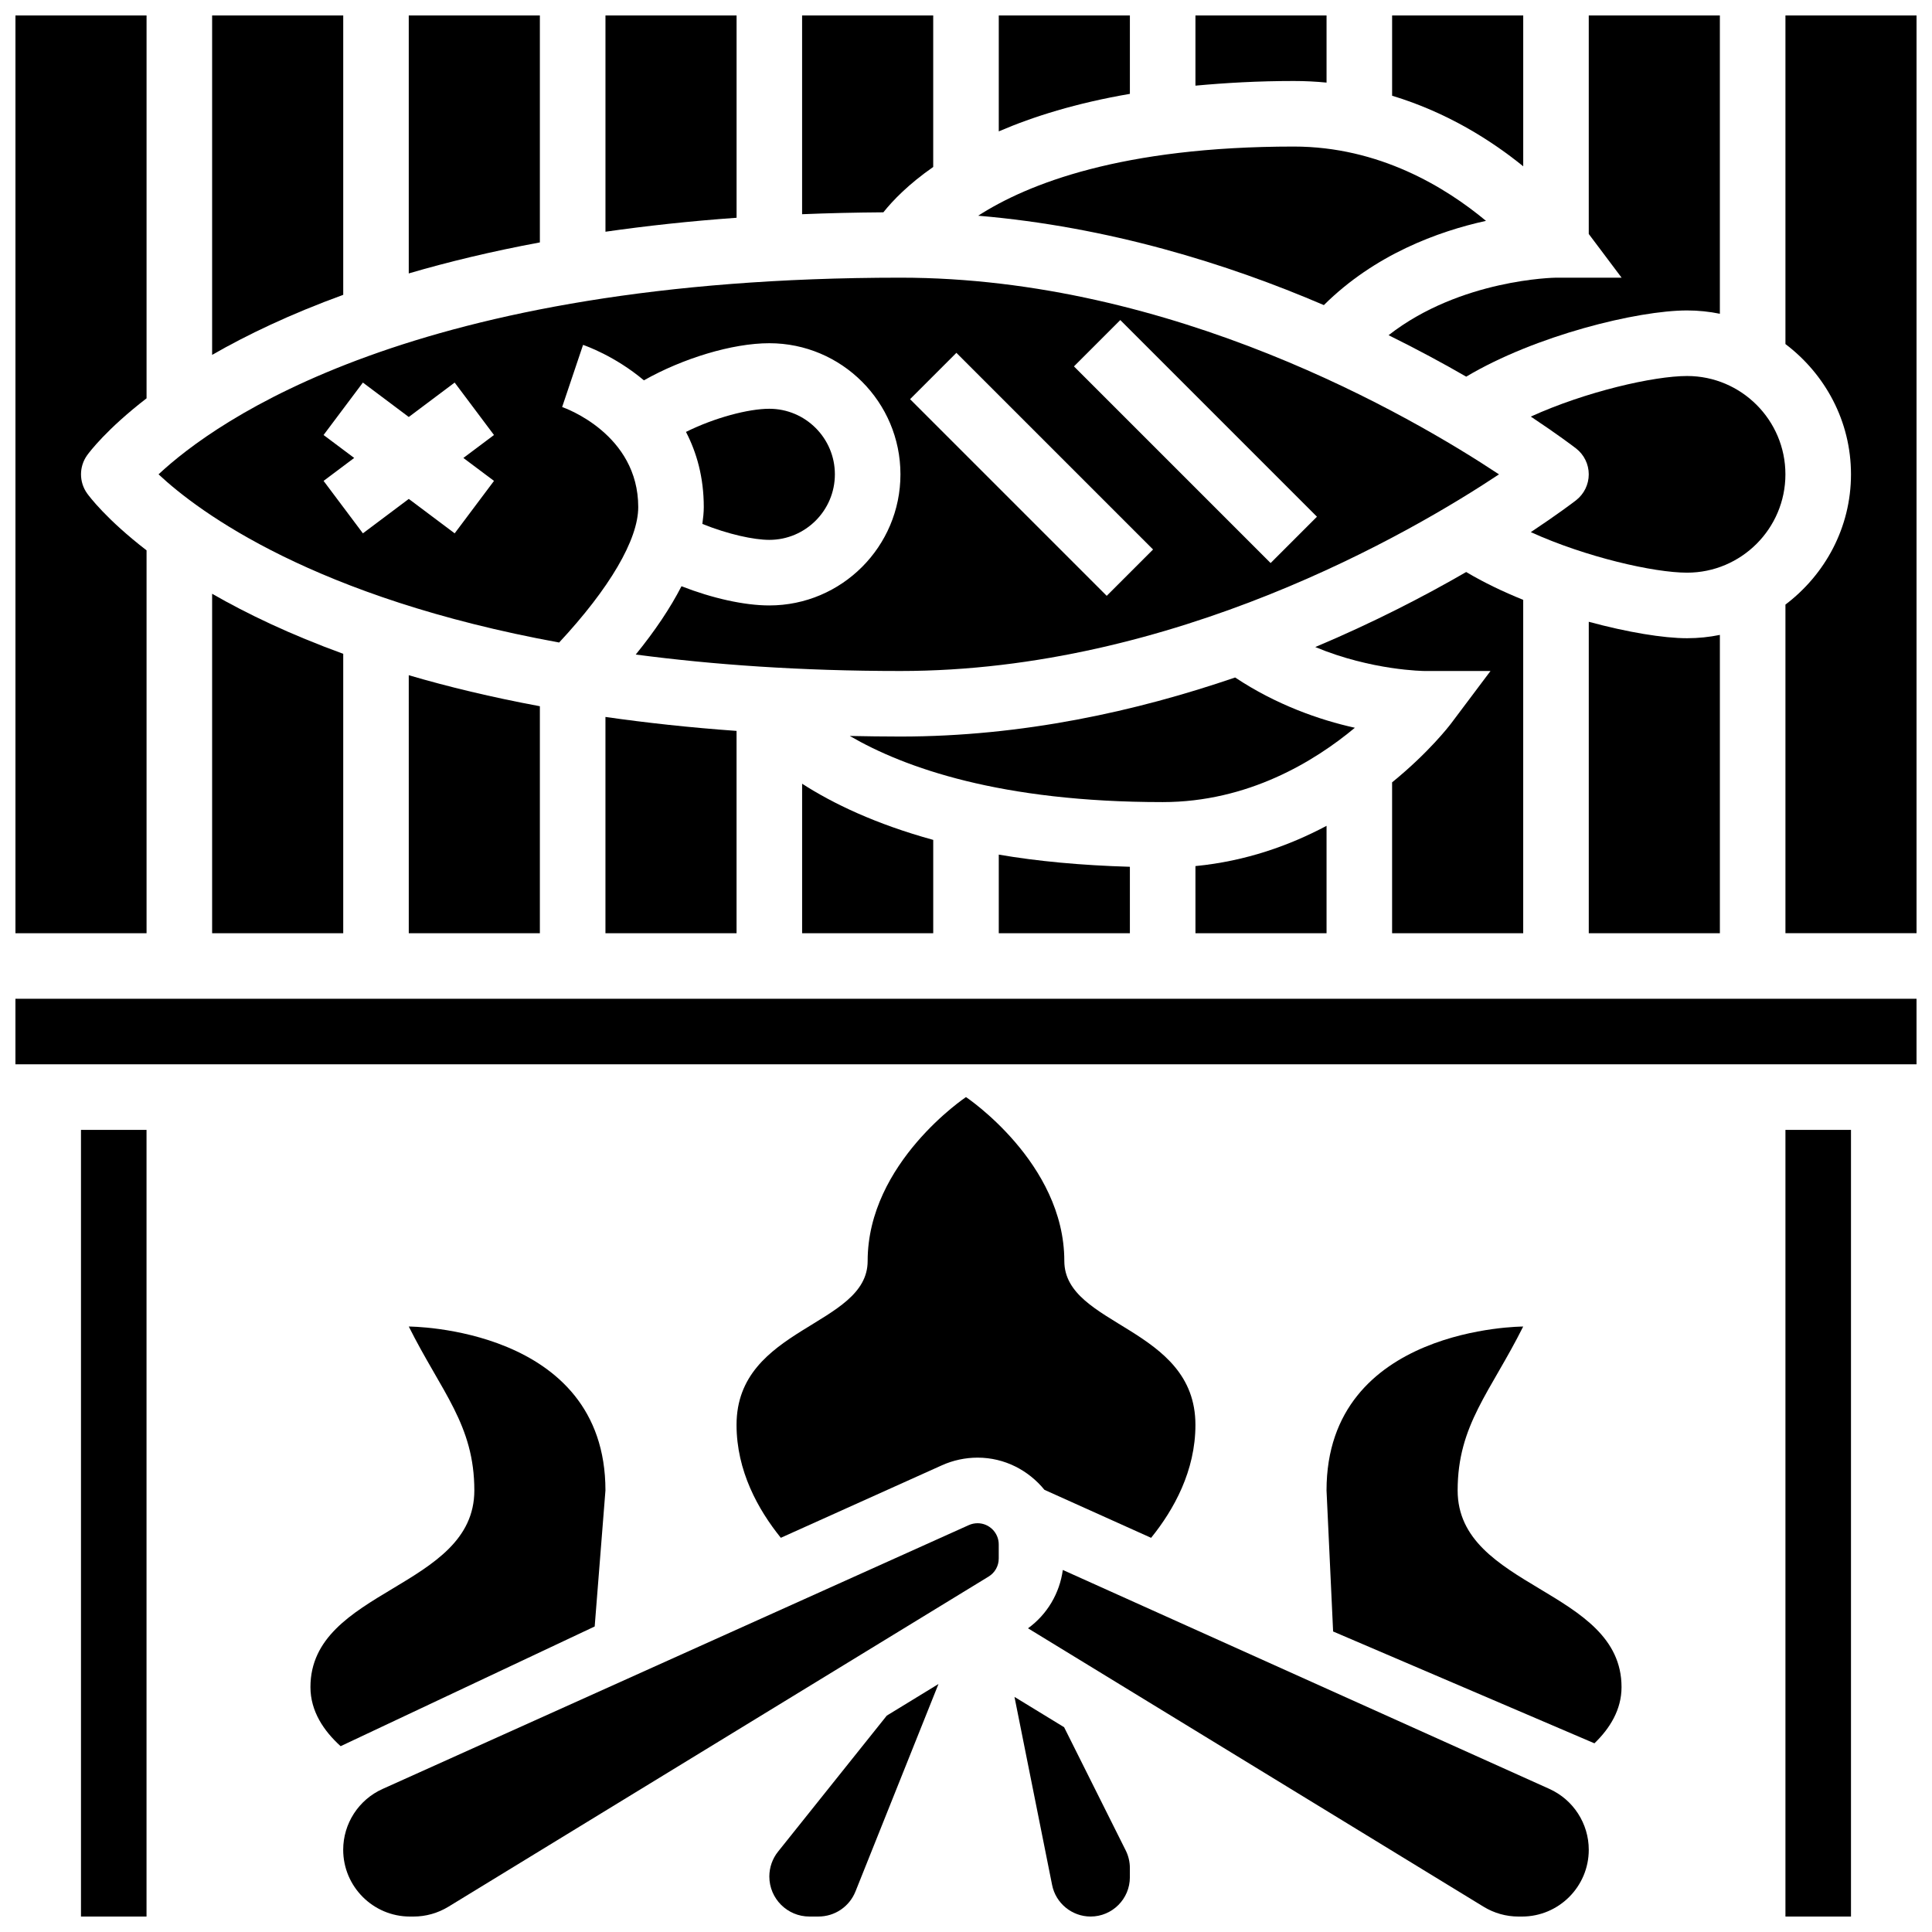 <?xml version="1.0" encoding="UTF-8"?>
<!-- Uploaded to: SVG Repo, www.svgrepo.com, Generator: SVG Repo Mixer Tools -->
<svg width="800px" height="800px" version="1.1" viewBox="144 144 512 512" xmlns="http://www.w3.org/2000/svg">
 <defs>
  <clipPath id="q">
   <path d="m412 593h32v58.902h-32z"/>
  </clipPath>
  <clipPath id="h">
   <path d="m347 590h46v61.902h-46z"/>
  </clipPath>
  <clipPath id="g">
   <path d="m234 547h175v104.9h-175z"/>
  </clipPath>
  <clipPath id="f">
   <path d="m416 560h150v91.902h-150z"/>
  </clipPath>
  <clipPath id="e">
   <path d="m460 148.09h36v18.906h-36z"/>
  </clipPath>
  <clipPath id="d">
   <path d="m512 148.09h36v40.906h-36z"/>
  </clipPath>
  <clipPath id="c">
   <path d="m356 148.09h36v52.906h-36z"/>
  </clipPath>
  <clipPath id="b">
   <path d="m408 148.09h36v30.906h-36z"/>
  </clipPath>
  <clipPath id="a">
   <path d="m617 443h18v208.9h-18z"/>
  </clipPath>
  <clipPath id="p">
   <path d="m511 148.09h89v95.906h-89z"/>
  </clipPath>
  <clipPath id="o">
   <path d="m304 148.09h36v57.906h-36z"/>
  </clipPath>
  <clipPath id="n">
   <path d="m148.09 148.09h34.906v243.91h-34.906z"/>
  </clipPath>
  <clipPath id="m">
   <path d="m252 148.09h36v68.906h-36z"/>
  </clipPath>
  <clipPath id="l">
   <path d="m165 443h18v208.9h-18z"/>
  </clipPath>
  <clipPath id="k">
   <path d="m617 148.09h34.902v243.91h-34.902z"/>
  </clipPath>
  <clipPath id="j">
   <path d="m148.09 408h503.81v19h-503.81z"/>
  </clipPath>
  <clipPath id="i">
   <path d="m200 148.09h35v90.906h-35z"/>
  </clipPath>
 </defs>
 <g clip-path="url(#q)">
  <path d="m426 601.73-13.152-8.035 9.973 49.852c0.965 4.84 5.258 8.355 10.199 8.355 5.734 0 10.406-4.664 10.406-10.406v-2.457c0-1.605-0.375-3.215-1.094-4.648z"/>
 </g>
 <g clip-path="url(#h)">
  <path d="m350.21 634.68c-1.5 1.855-2.328 4.219-2.328 6.617 0 5.848 4.762 10.605 10.609 10.605h2.391c4.359 0 8.227-2.625 9.84-6.672l21.984-54.949-13.699 8.375z"/>
 </g>
 <g clip-path="url(#g)">
  <path d="m403.07 547.67c-0.789 0-1.598 0.172-2.336 0.504l-155.35 69.918c-6.344 2.848-10.434 9.172-10.434 16.121 0 9.754 7.941 17.691 17.695 17.691h0.945c3.258 0 6.445-0.902 9.234-2.598l143.16-87.496c1.684-1.023 2.691-2.816 2.691-4.797v-3.734c0-3.09-2.519-5.609-5.609-5.609z"/>
 </g>
 <g clip-path="url(#f)">
  <path d="m554.61 618.08-128.95-58.023c-0.852 6.195-4.144 11.777-9.227 15.461l120.74 73.789c2.781 1.695 5.969 2.598 9.227 2.598h0.945c9.758 0 17.695-7.938 17.695-17.691 0-6.949-4.09-13.273-10.434-16.133z"/>
 </g>
 <g clip-path="url(#e)">
  <path d="m495.55 165.89v-17.797h-34.746v18.605c8.012-0.738 16.566-1.234 26.062-1.234 2.969 0 5.863 0.148 8.684 0.426z"/>
 </g>
 <g clip-path="url(#d)">
  <path d="m547.67 148.09h-34.746v21.281c14.574 4.402 26.293 11.84 34.746 18.703z"/>
 </g>
 <path d="m443.43 391.31v-17.605c-12.977-0.375-24.609-1.477-34.746-3.223v20.828z"/>
 <path d="m356.57 391.31h34.746v-24.73c-15.246-4.195-26.57-9.617-34.746-14.887z"/>
 <g clip-path="url(#c)">
  <path d="m391.31 188.25v-40.156h-34.746v52.676c6.941-0.285 14.117-0.453 21.535-0.504 2.508-3.137 6.644-7.445 13.211-12.016z"/>
 </g>
 <g clip-path="url(#b)">
  <path d="m443.43 148.09h-34.746v30.73c9.137-3.934 20.484-7.496 34.746-9.945z"/>
 </g>
 <path d="m537.8 202.53c-10.695-8.902-28.32-19.691-50.938-19.691-45.551 0-70.543 9.887-83.633 18.328 34.52 2.926 65.992 12.691 91.605 23.688 13.48-13.395 30.297-19.543 42.965-22.324z"/>
 <path d="m495.55 391.31v-28.457c-9.684 5.152-21.316 9.363-34.746 10.668l0.004 17.789z"/>
 <g clip-path="url(#a)">
  <path d="m617.16 443.43h17.371v208.47h-17.371z"/>
 </g>
 <path d="m549.68 254.4c7 4.648 11.301 7.906 12.004 8.453 2.109 1.641 3.352 4.168 3.352 6.852s-1.242 5.211-3.352 6.863c-0.703 0.547-5.004 3.805-12.004 8.453 14.59 6.625 32.598 10.742 41.414 10.742 14.367 0 26.059-11.691 26.059-26.059s-11.691-26.059-26.059-26.059c-8.816 0-26.824 4.117-41.414 10.754z"/>
 <g clip-path="url(#p)">
  <path d="m511.99 232.83c7.625 3.769 14.516 7.488 20.57 10.988 18.328-10.918 45.387-17.547 58.535-17.547 2.973 0 5.879 0.305 8.688 0.879v-79.055h-34.746v57.91l8.703 11.582h-17.391c-0.27 0-25.293 0.355-44.359 15.242z"/>
 </g>
 <path d="m512.92 351.33v39.984h34.746v-88.348c-5.375-2.164-10.492-4.629-15.113-7.375-10.867 6.289-24.34 13.289-39.992 19.883 15 6.254 28.863 6.348 29.047 6.348h17.391l-10.449 13.906c-0.496 0.66-5.934 7.723-15.629 15.602z"/>
 <g clip-path="url(#o)">
  <path d="m339.2 148.09h-34.746v57.32c10.805-1.547 22.332-2.812 34.746-3.699z"/>
 </g>
 <path d="m471.32 323.54c-26.113 8.953-56.309 15.652-88.699 15.652-4.578 0-9.023-0.07-13.422-0.156 14.516 8.434 40.012 17.527 82.914 17.527 22.621 0 40.254-10.789 50.945-19.699-9.328-2.051-20.883-6.098-31.738-13.324z"/>
 <path d="m565.04 308.78v82.531h34.746v-79.055c-2.805 0.574-5.715 0.879-8.688 0.879-6.297 0-15.844-1.582-26.059-4.356z"/>
 <g clip-path="url(#n)">
  <path d="m182.84 289.85c-10.605-8.176-15.191-14.305-15.758-15.098-2.152-3.023-2.152-7.07 0-10.094 0.566-0.789 5.152-6.922 15.758-15.098v-101.46h-34.746v243.22h34.746z"/>
 </g>
 <path d="m234.96 391.31v-74.043c-14.07-5.117-25.527-10.613-34.746-15.914v89.957z"/>
 <path d="m287.07 391.31v-60.152c-12.805-2.379-24.348-5.168-34.746-8.219l0.004 68.371z"/>
 <g clip-path="url(#m)">
  <path d="m287.07 148.09h-34.746v68.371c10.398-3.051 21.941-5.836 34.746-8.219z"/>
 </g>
 <path d="m347.88 287.07c9.582 0 17.371-7.793 17.371-17.371 0-9.582-7.793-17.371-17.371-17.371-5.523 0-14.453 2.344-22.09 6.133 2.832 5.453 4.719 12.027 4.719 19.926 0 1.449-0.172 2.953-0.375 4.457 6.828 2.762 13.641 4.227 17.746 4.227z"/>
 <g clip-path="url(#l)">
  <path d="m165.46 443.43h17.371v208.47h-17.371z"/>
 </g>
 <g clip-path="url(#k)">
  <path d="m617.16 148.09v87.09c10.484 7.938 17.371 20.395 17.371 34.52s-6.887 26.59-17.371 34.52v87.09h34.746v-243.22z"/>
 </g>
 <g clip-path="url(#j)">
  <path d="m148.09 408.68h503.81v17.371h-503.81z"/>
 </g>
 <path d="m304.45 391.31h34.746v-53.613c-12.414-0.887-23.941-2.152-34.746-3.699z"/>
 <g clip-path="url(#i)">
  <path d="m234.96 148.09h-34.746v89.957c9.215-5.297 20.672-10.789 34.746-15.914z"/>
 </g>
 <path d="m313.14 278.39c0-19.32-19.344-26.242-20.168-26.52l5.543-16.469c0.645 0.219 8.41 2.91 16.129 9.391 10.254-5.805 23.398-9.836 33.238-9.836 19.164 0 34.746 15.582 34.746 34.746s-15.582 34.746-34.746 34.746c-6.695 0-15.191-1.93-23.281-5.09-2.945 5.734-6.977 11.77-12.125 18.102 20.422 2.684 43.582 4.359 70.152 4.359 72.41 0 135.2-36.562 158.62-52.109-23.461-15.547-86.352-52.125-158.62-52.125-129.04 0-181.62 38.098-196.61 52.117 10.789 10.102 41.418 32.746 106.16 44.57 13.324-14.309 20.961-27.258 20.961-35.883zm127.75-49.574 52.117 52.117-12.281 12.281-52.117-52.117zm-43.434 8.688 52.117 52.117-12.281 12.281-52.117-52.117zm-122.54 33.938-10.422 13.898-12.16-9.121-12.16 9.121-10.422-13.898 8.113-6.082-8.117-6.078 10.422-13.898 12.16 9.121 12.16-9.121 10.422 13.898-8.113 6.082z"/>
 <path d="m530.29 538.98c0-17.371 8.688-26.059 17.371-43.434 0 0-52.117 0-52.117 43.434l1.746 37.379 69.246 29.637c4.078-3.926 7.188-8.895 7.188-14.898 0-26.059-43.434-26.059-43.434-52.117z"/>
 <path d="m403.07 530.29c7.176 0 13.508 3.371 17.719 8.531l28.266 12.719c6.062-7.5 11.746-17.766 11.746-29.934 0-26.059-34.746-26.066-34.746-43.434 0-26.059-26.059-43.434-26.059-43.434s-26.059 17.371-26.059 43.434c0 17.363-34.746 17.371-34.746 43.434 0 12.168 5.68 22.43 11.734 29.926l42.676-19.207c2.969-1.34 6.238-2.035 9.469-2.035z"/>
 <path d="m304.45 538.98c0-43.434-52.117-43.434-52.117-43.434 8.688 17.371 17.371 26.059 17.371 43.434 0 26.059-43.434 26.059-43.434 52.117 0 6.402 3.535 11.621 8 15.66l67.328-31.723z"/>
</svg>